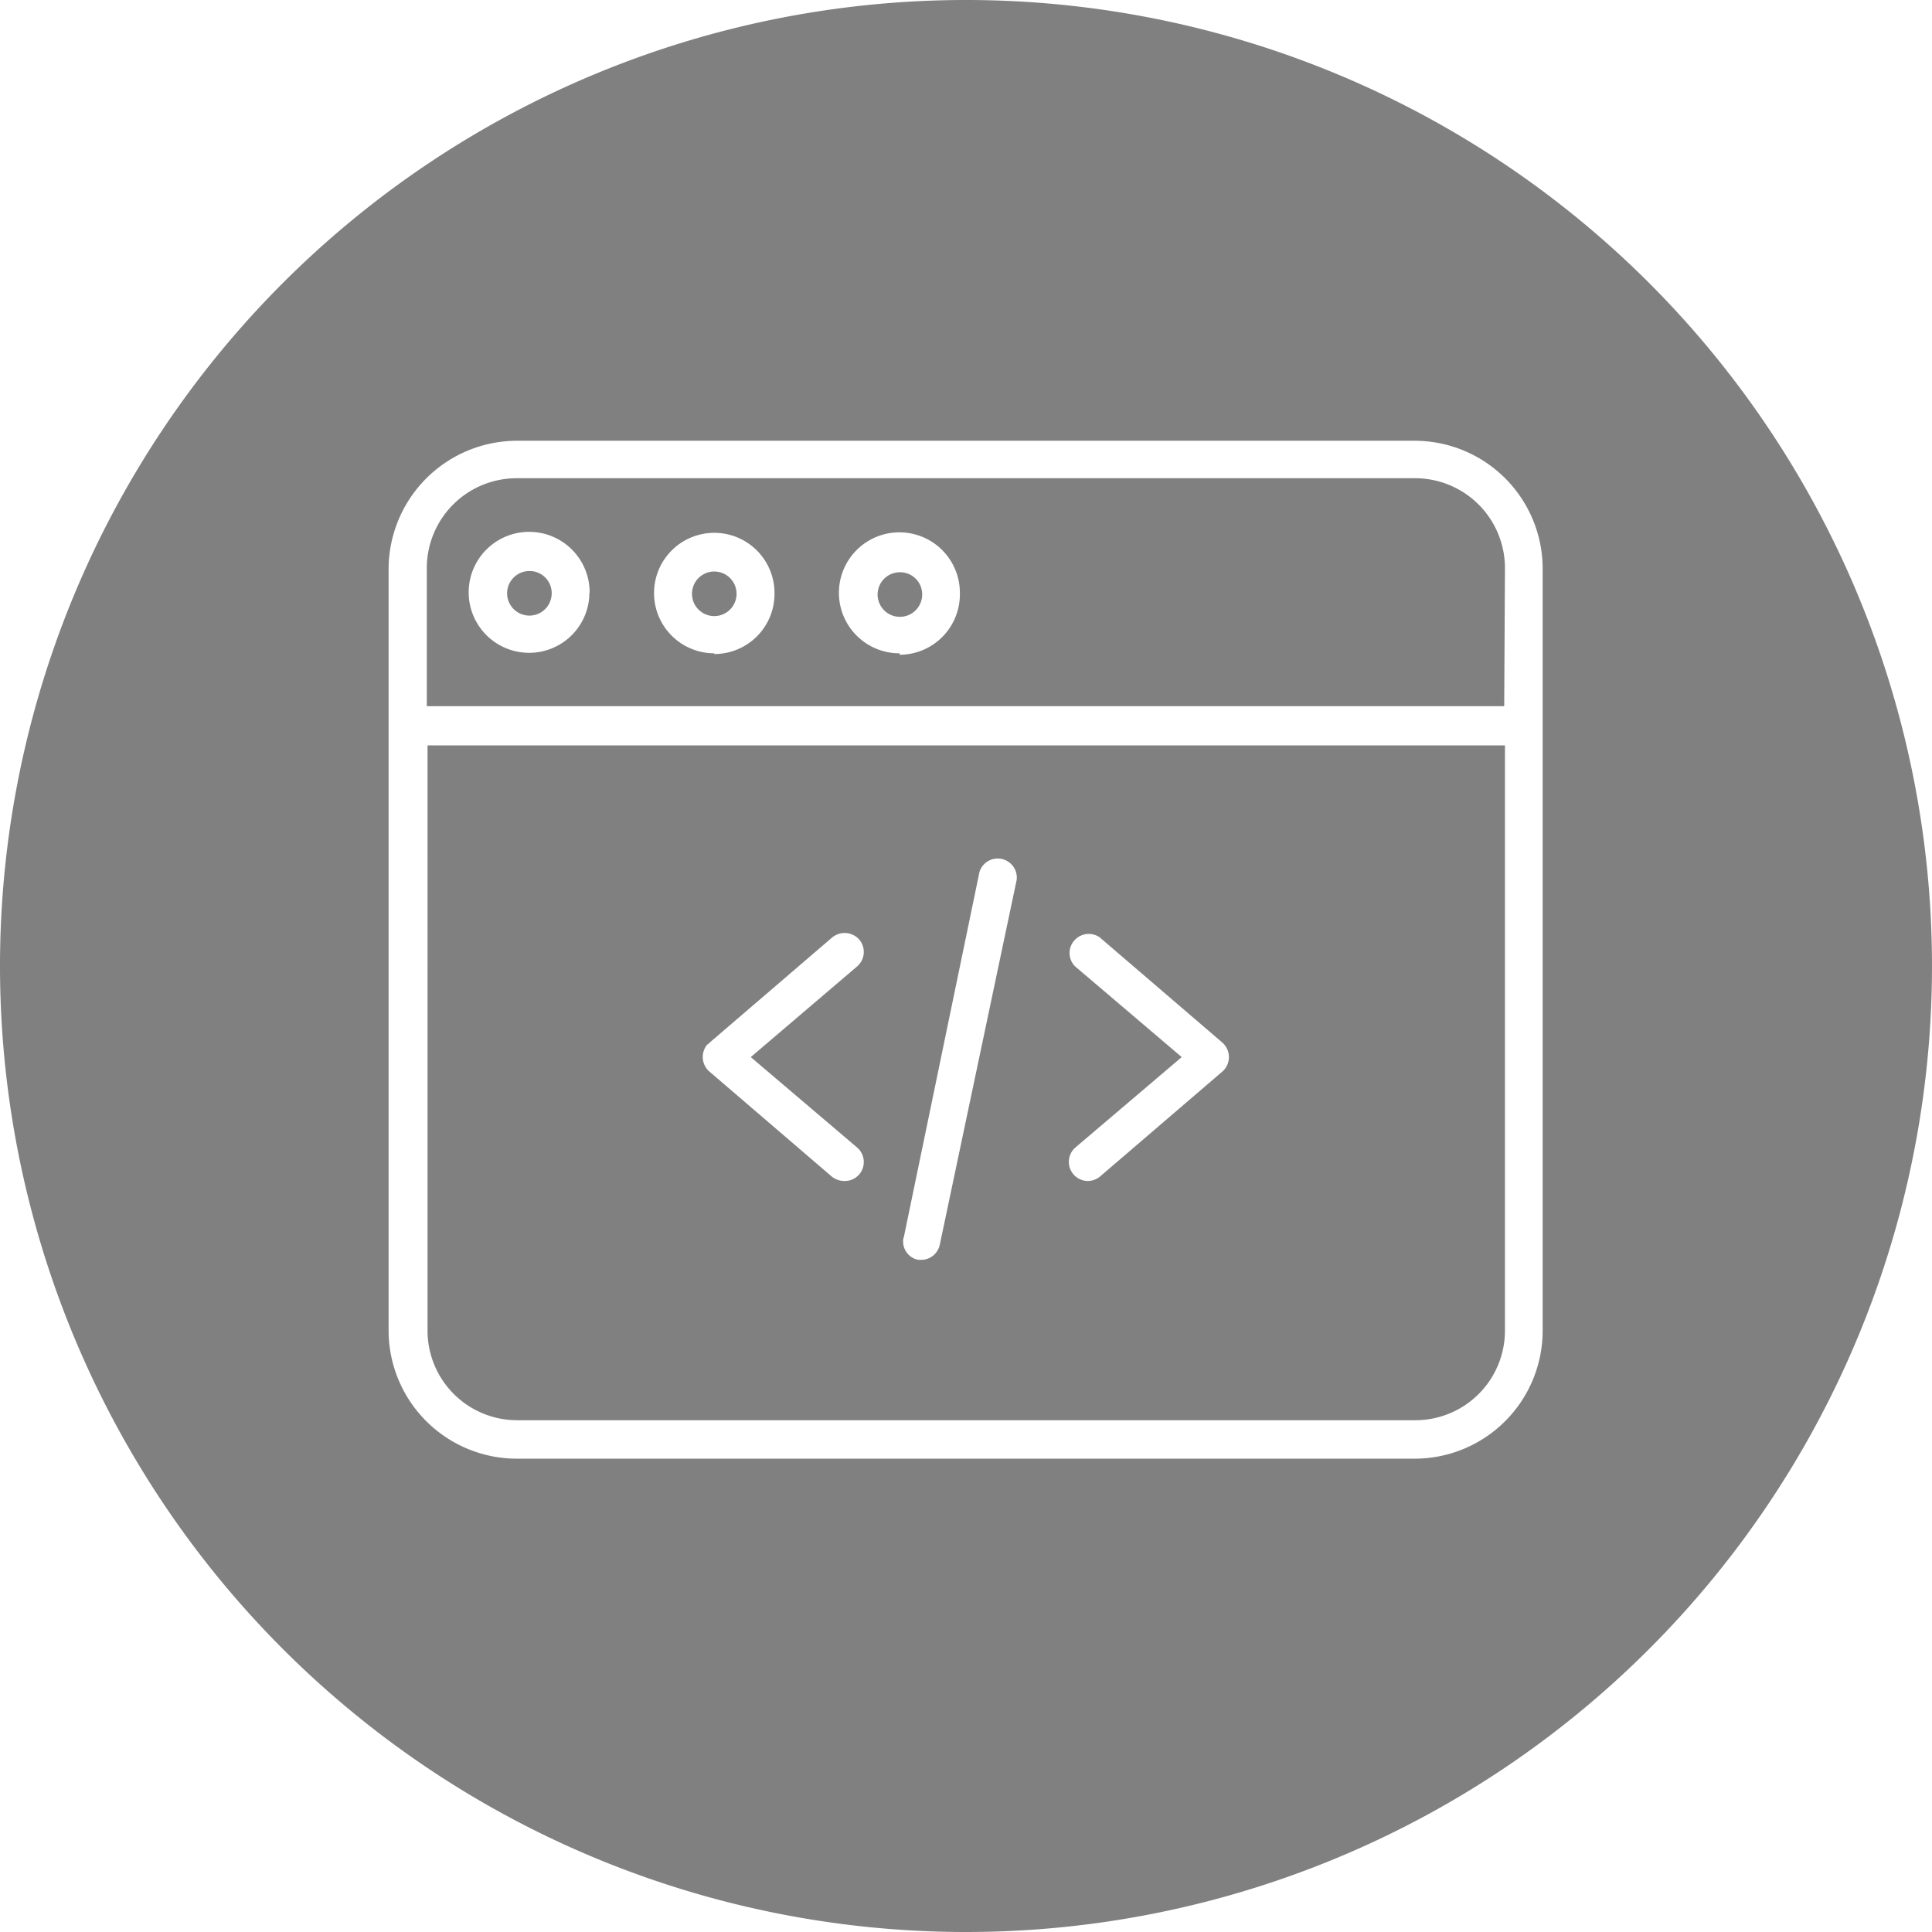 <svg xmlns="http://www.w3.org/2000/svg" viewBox="0 0 78.9 78.9"><defs><style>.cls-1{fill:gray;}</style></defs><g id="Capa_2" data-name="Capa 2"><g id="Capa_1-2" data-name="Capa 1"><path class="cls-1" d="M39.45,78.9A39.45,39.45,0,1,0,0,39.45,39.45,39.45,0,0,0,39.45,78.9ZM15.87,29.66V23.2A5.25,5.25,0,0,1,21.1,18H57.79A5.23,5.23,0,0,1,63,23.2v6.36s0,.07,0,.1,0,.06,0,.1V54.35a5.23,5.23,0,0,1-5.21,5.22H21.1a5.24,5.24,0,0,1-5.23-5.22V29.66Z"></path><path class="cls-1" d="M29.17,23.34a.91.91,0,1,0,.91.91A.91.91,0,0,0,29.17,23.34Z"></path><path class="cls-1" d="M36.75,23.37h0a.91.91,0,1,0,.91.91h0A.9.9,0,0,0,36.75,23.37Z"></path><path class="cls-1" d="M21.62,23.32h0a.91.91,0,1,0,.91.91A.9.9,0,0,0,21.62,23.32Z"></path><path class="cls-1" d="M21.1,58H57.79a3.66,3.66,0,0,0,3.67-3.65h0V30.44h-44V54.35A3.66,3.66,0,0,0,21.1,58ZM43.91,39.47a.77.77,0,0,1,0-1.1.78.78,0,0,1,1-.09l5,4.29A.79.79,0,0,1,50,43.68a.6.6,0,0,1-.08.08l-5,4.29a.8.8,0,0,1-.49.18.78.78,0,0,1-.51-1.37l4.34-3.69Zm-7,11.06L40,35.61a.78.78,0,0,1,1.52.32l-3.14,14.9a.78.78,0,0,1-.72.62H37.5a.76.76,0,0,1-.6-.91Zm-8-7.88.08-.08,5-4.29a.8.8,0,0,1,1.1.09.78.78,0,0,1-.09,1.1h0l-4.34,3.7L35,46.86a.78.78,0,0,1,.09,1.1h0a.78.78,0,0,1-.62.27.83.83,0,0,1-.5-.18l-5-4.29A.79.79,0,0,1,28.89,42.65Z"></path><path class="cls-1" d="M61.46,23.2a3.67,3.67,0,0,0-3.67-3.67l-36.69,0a3.67,3.67,0,0,0-3.67,3.67v5.64h44Zm-37.39,1a2.46,2.46,0,0,1-2.46,2.46h0a2.47,2.47,0,1,1,2.47-2.47Zm5.1,2.48a2.46,2.46,0,1,1,2.46-2.46A2.46,2.46,0,0,1,29.17,26.71Zm7.57,0a2.47,2.47,0,1,1,2.46-2.48h0A2.47,2.47,0,0,1,36.74,26.74Z"></path></g></g></svg>